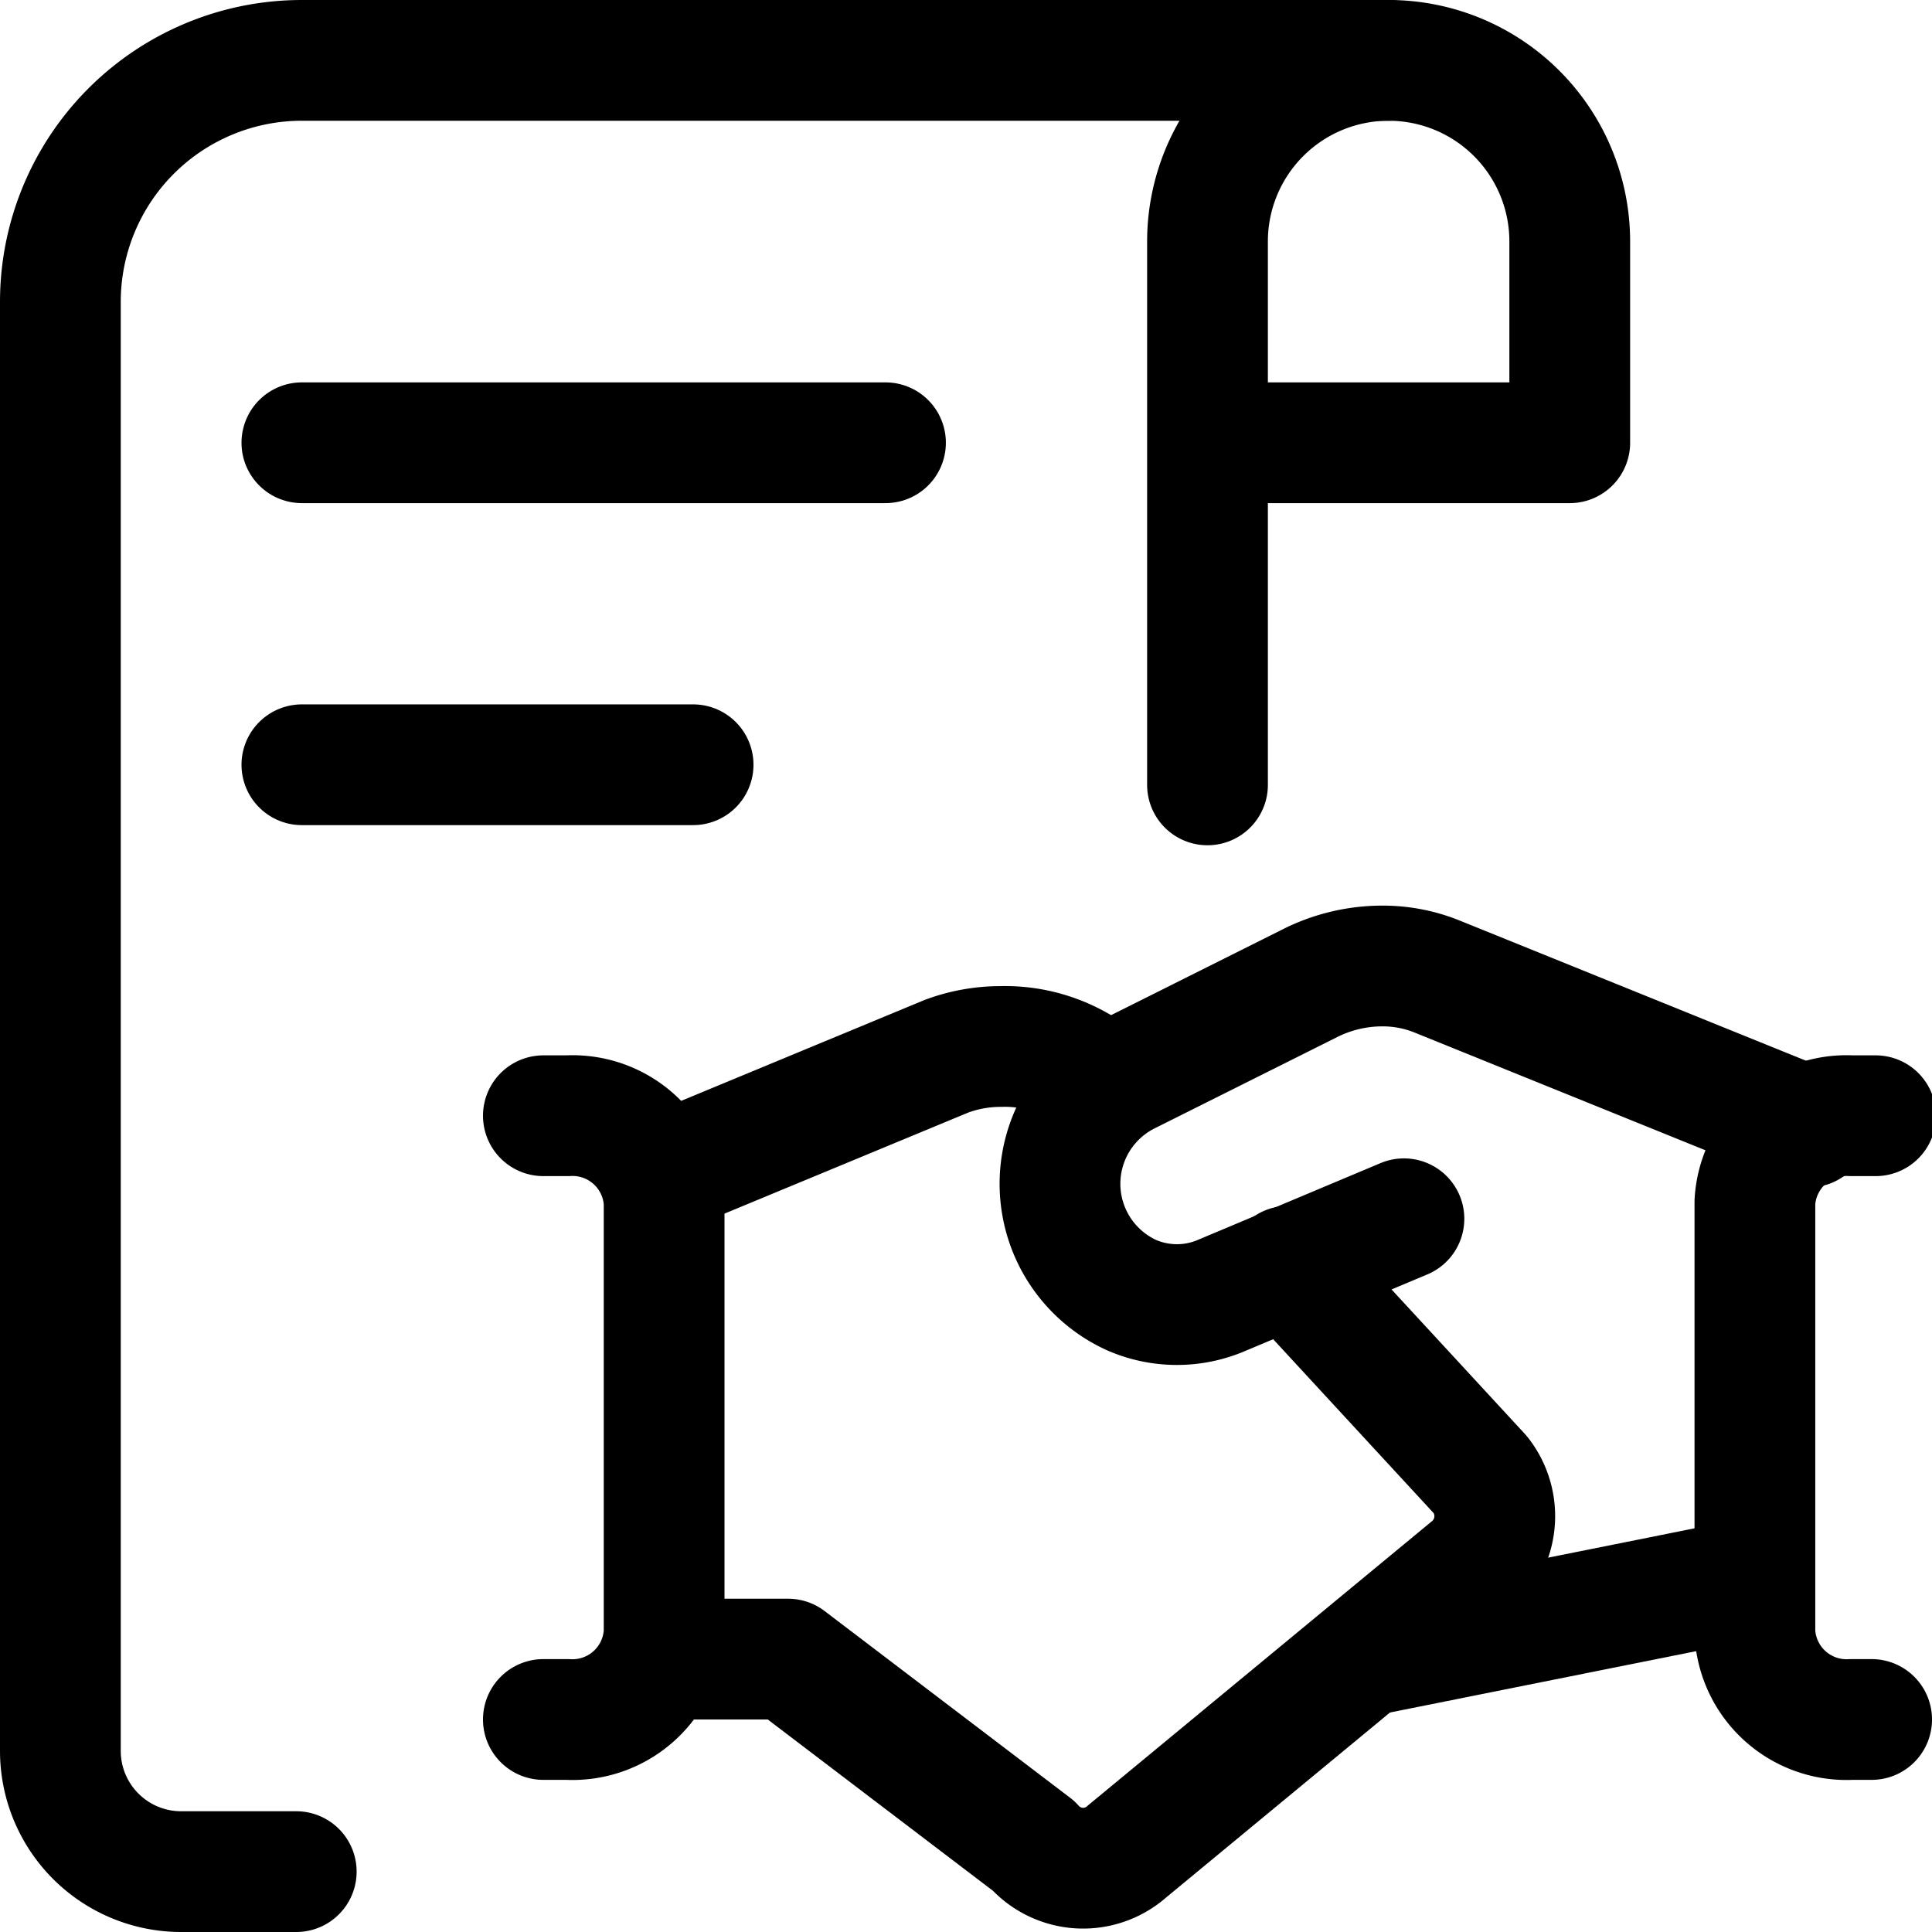 <svg xmlns="http://www.w3.org/2000/svg" viewBox="0 0 150 150" height="150" width="150">
  
<g transform="matrix(6.25,0,0,6.25,0,0)"><g>
    <path d="M17.25.75H3.75a3,3,0,0,0-3,3v18a1.5,1.5,0,0,0,1.5,1.5H3.68" style="fill: none;stroke: #000000;stroke-linecap: round;stroke-linejoin: round;stroke-width: 1.5px"></path>
    <line x1="3.75" y1="5.5" x2="11" y2="5.5" style="fill: none;stroke: #000000;stroke-linecap: round;stroke-linejoin: round;stroke-width: 1.5px"></line>
    <line x1="3.75" y1="9.5" x2="8.61" y2="9.5" style="fill: none;stroke: #000000;stroke-linecap: round;stroke-linejoin: round;stroke-width: 1.5px"></line>
    <path d="M15,9.75V3A2.25,2.25,0,0,1,17.25.75h0A2.25,2.25,0,0,1,19.5,3V5.5H15" style="fill: none;stroke: #000000;stroke-linecap: round;stroke-linejoin: round;stroke-width: 1.5px"></path>
    <g>
      <line x1="21.75" y1="19.61" x2="16.96" y2="20.57" style="fill: none;stroke: #000000;stroke-linecap: round;stroke-linejoin: round;stroke-width: 1.5px"></line>
      <path d="M17.44,15.14l-2.26.95a1.41,1.41,0,0,1-1.12,0A1.52,1.52,0,0,1,14,13.35l2.26-1.13a2,2,0,0,1,.9-.22,1.8,1.8,0,0,1,.69.13L22.47,14" style="fill: none;stroke: #000000;stroke-linecap: round;stroke-linejoin: round;stroke-width: 1.5px"></path>
      <path d="M8.2,20.61H9.79l3.05,2.32A.82.82,0,0,0,14,23l4.26-3.52a.83.83,0,0,0,.13-1.16L16,15.73" style="fill: none;stroke: #000000;stroke-linecap: round;stroke-linejoin: round;stroke-width: 1.5px"></path>
      <path d="M13.74,13.51l-.25-.21A1.83,1.83,0,0,0,12.43,13a1.93,1.93,0,0,0-.67.12L8.19,14.6" style="fill: none;stroke: #000000;stroke-linecap: round;stroke-linejoin: round;stroke-width: 1.5px"></path>
      <path d="M6.75,21.36h.3a1.14,1.14,0,0,0,1.2-1.08V14.93a1.14,1.14,0,0,0-1.2-1.07h-.3" style="fill: none;stroke: #000000;stroke-linecap: round;stroke-linejoin: round;stroke-width: 1.5px"></path>
      <path d="M23.25,21.36H23a1.14,1.14,0,0,1-1.2-1.08V14.93A1.14,1.14,0,0,1,23,13.86h.3" style="fill: none;stroke: #000000;stroke-linecap: round;stroke-linejoin: round;stroke-width: 1.5px"></path>
    </g>
  </g></g></svg>